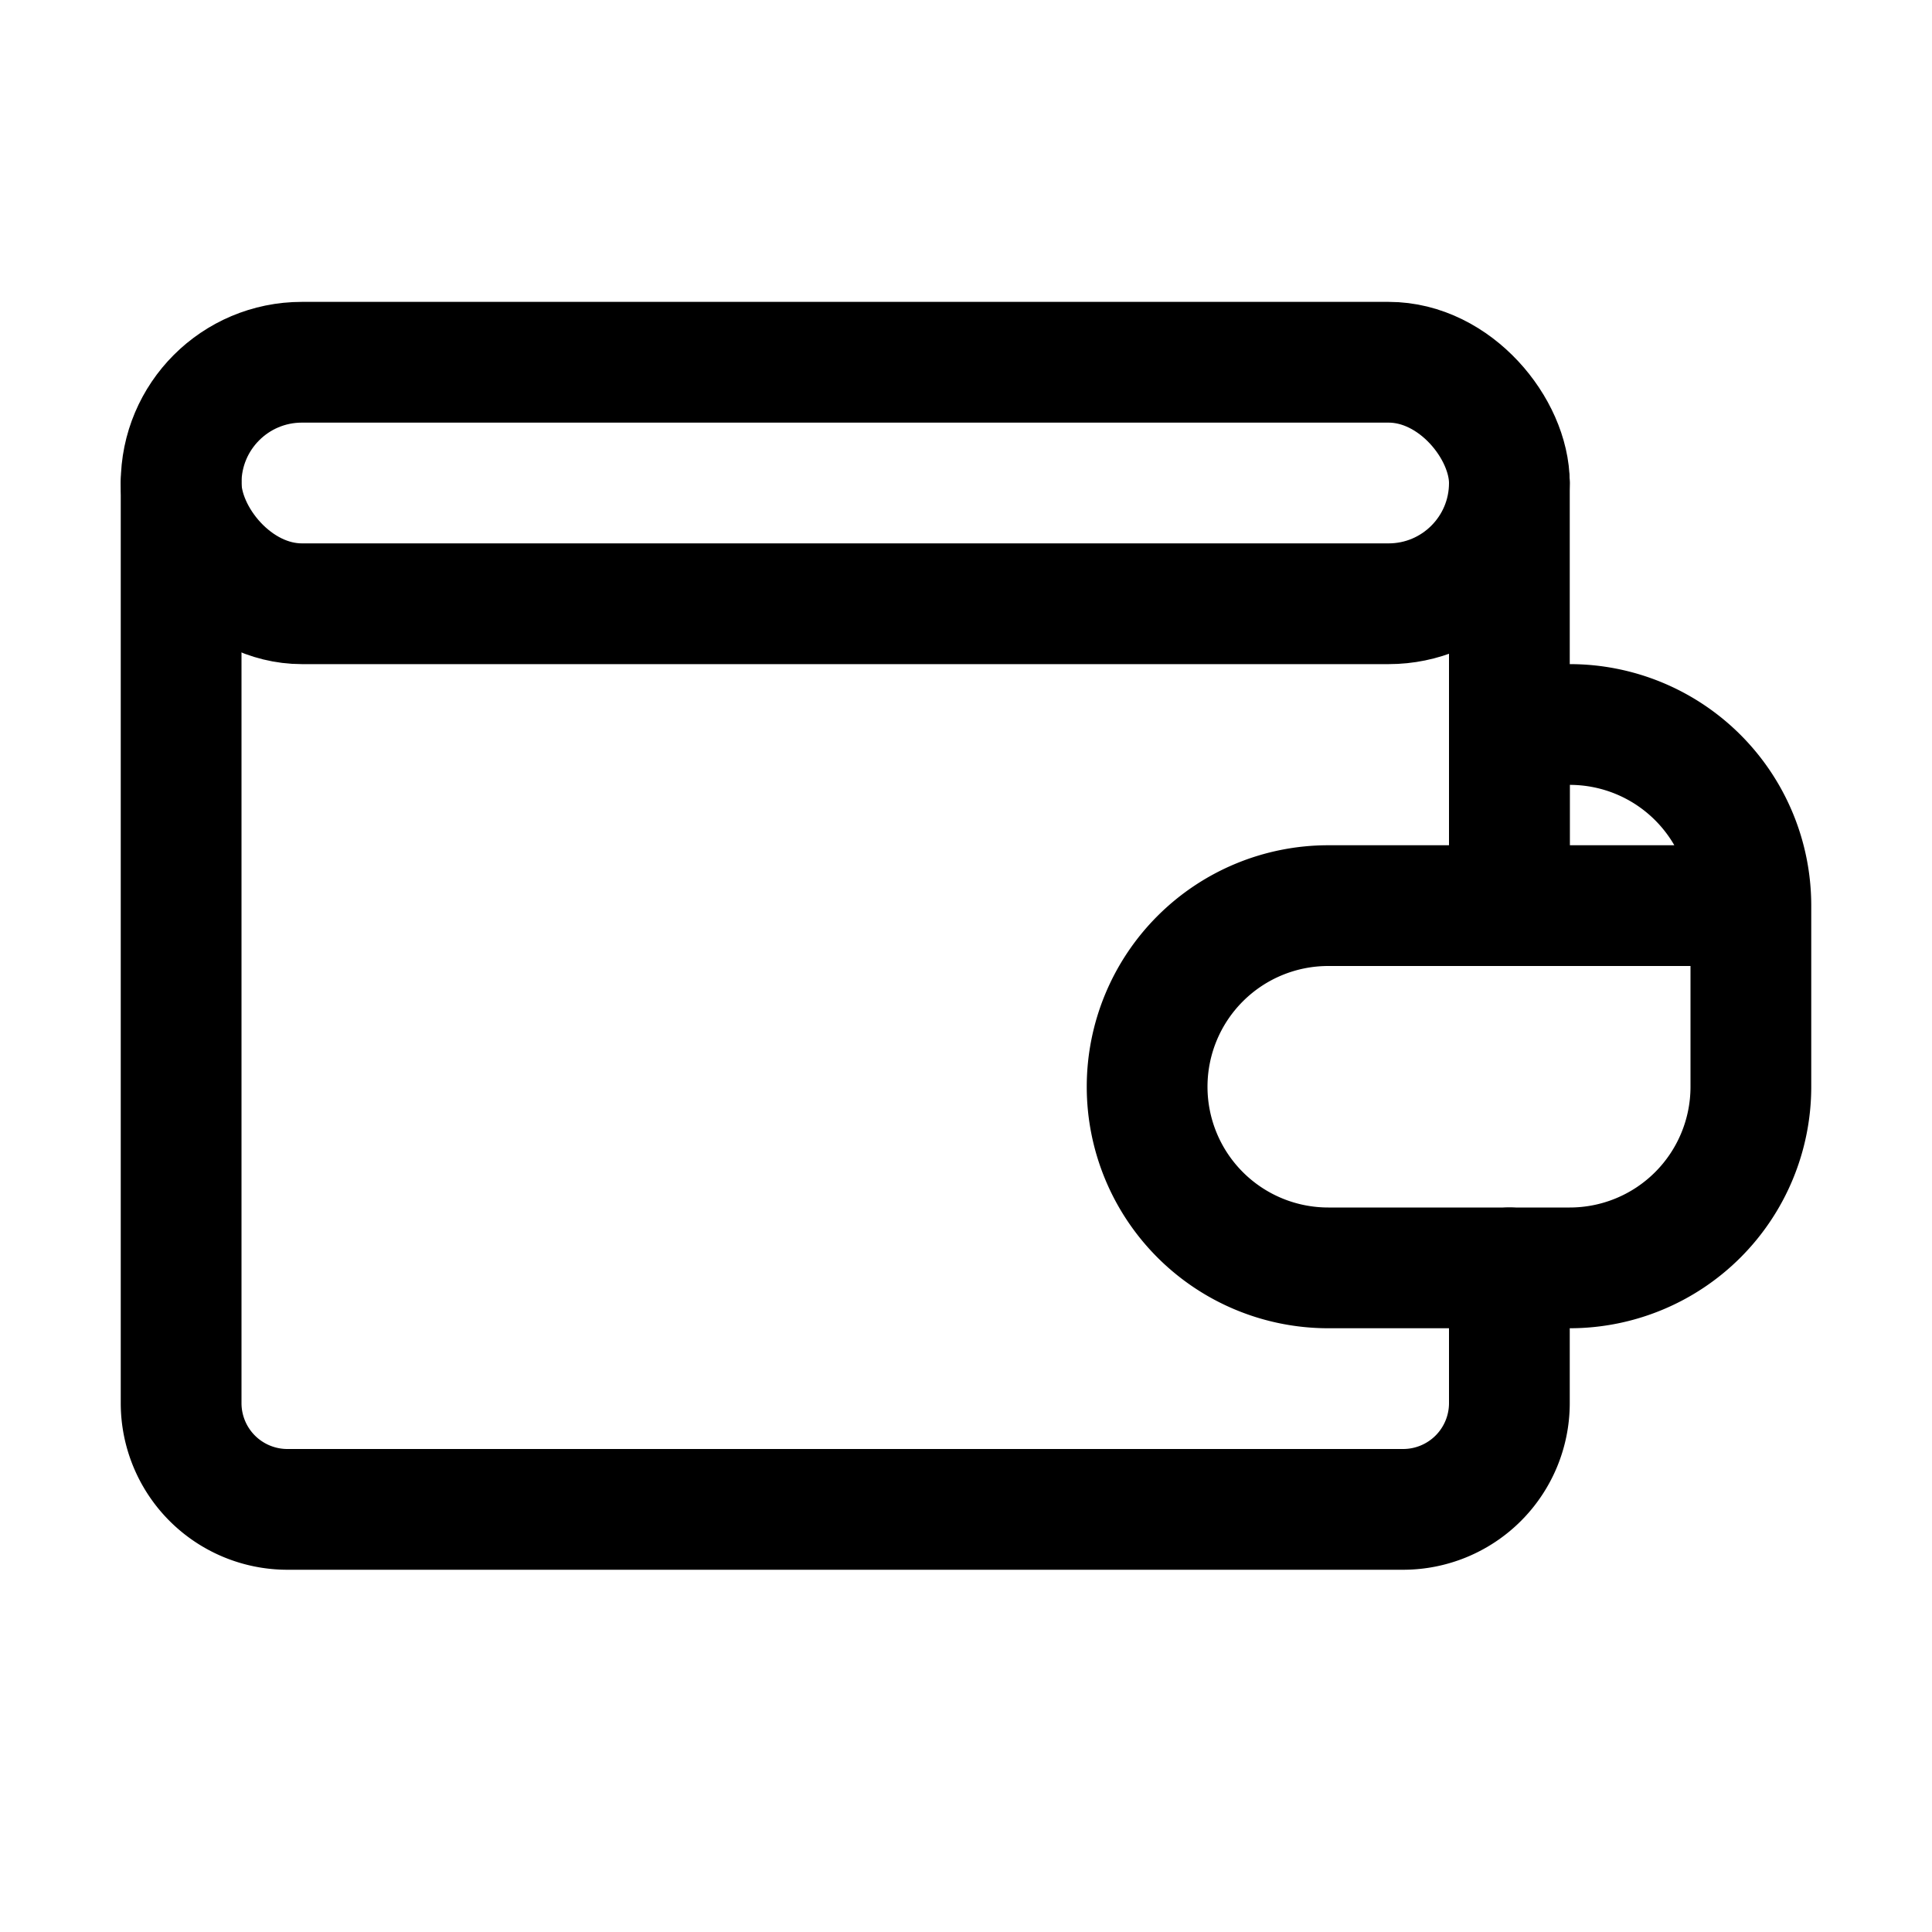 <svg class="hovered-paths" xml:space="preserve" style="enable-background:new 0 0 512 512" viewBox="0 0 32 32" y="0" x="0" height="512" width="512" xmlns:xlink="http://www.w3.org/1999/xlink" version="1.1" xmlns="http://www.w3.org/2000/svg"><g><g stroke-width="2" stroke-linejoin="round" stroke-linecap="round" stroke="#000" fill="none"><path opacity="1" fill="" d="M25 21v2.24A1.76 1.76 0 0 1 23.24 25H4.76A1.76 1.76 0 0 1 3 23.24V8M25 8v7"></path><rect opacity="1" fill="" rx="2" y="6" x="3" height="4" width="22"></rect><path opacity="1" fill="" d="M29 15v3a3 3 0 0 1-3 3h-4a3 3 0 0 1-3-3 3 3 0 0 1 3-3h3M29 15a3 3 0 0 0-3-3h-1v3h3"></path></g></g></svg>